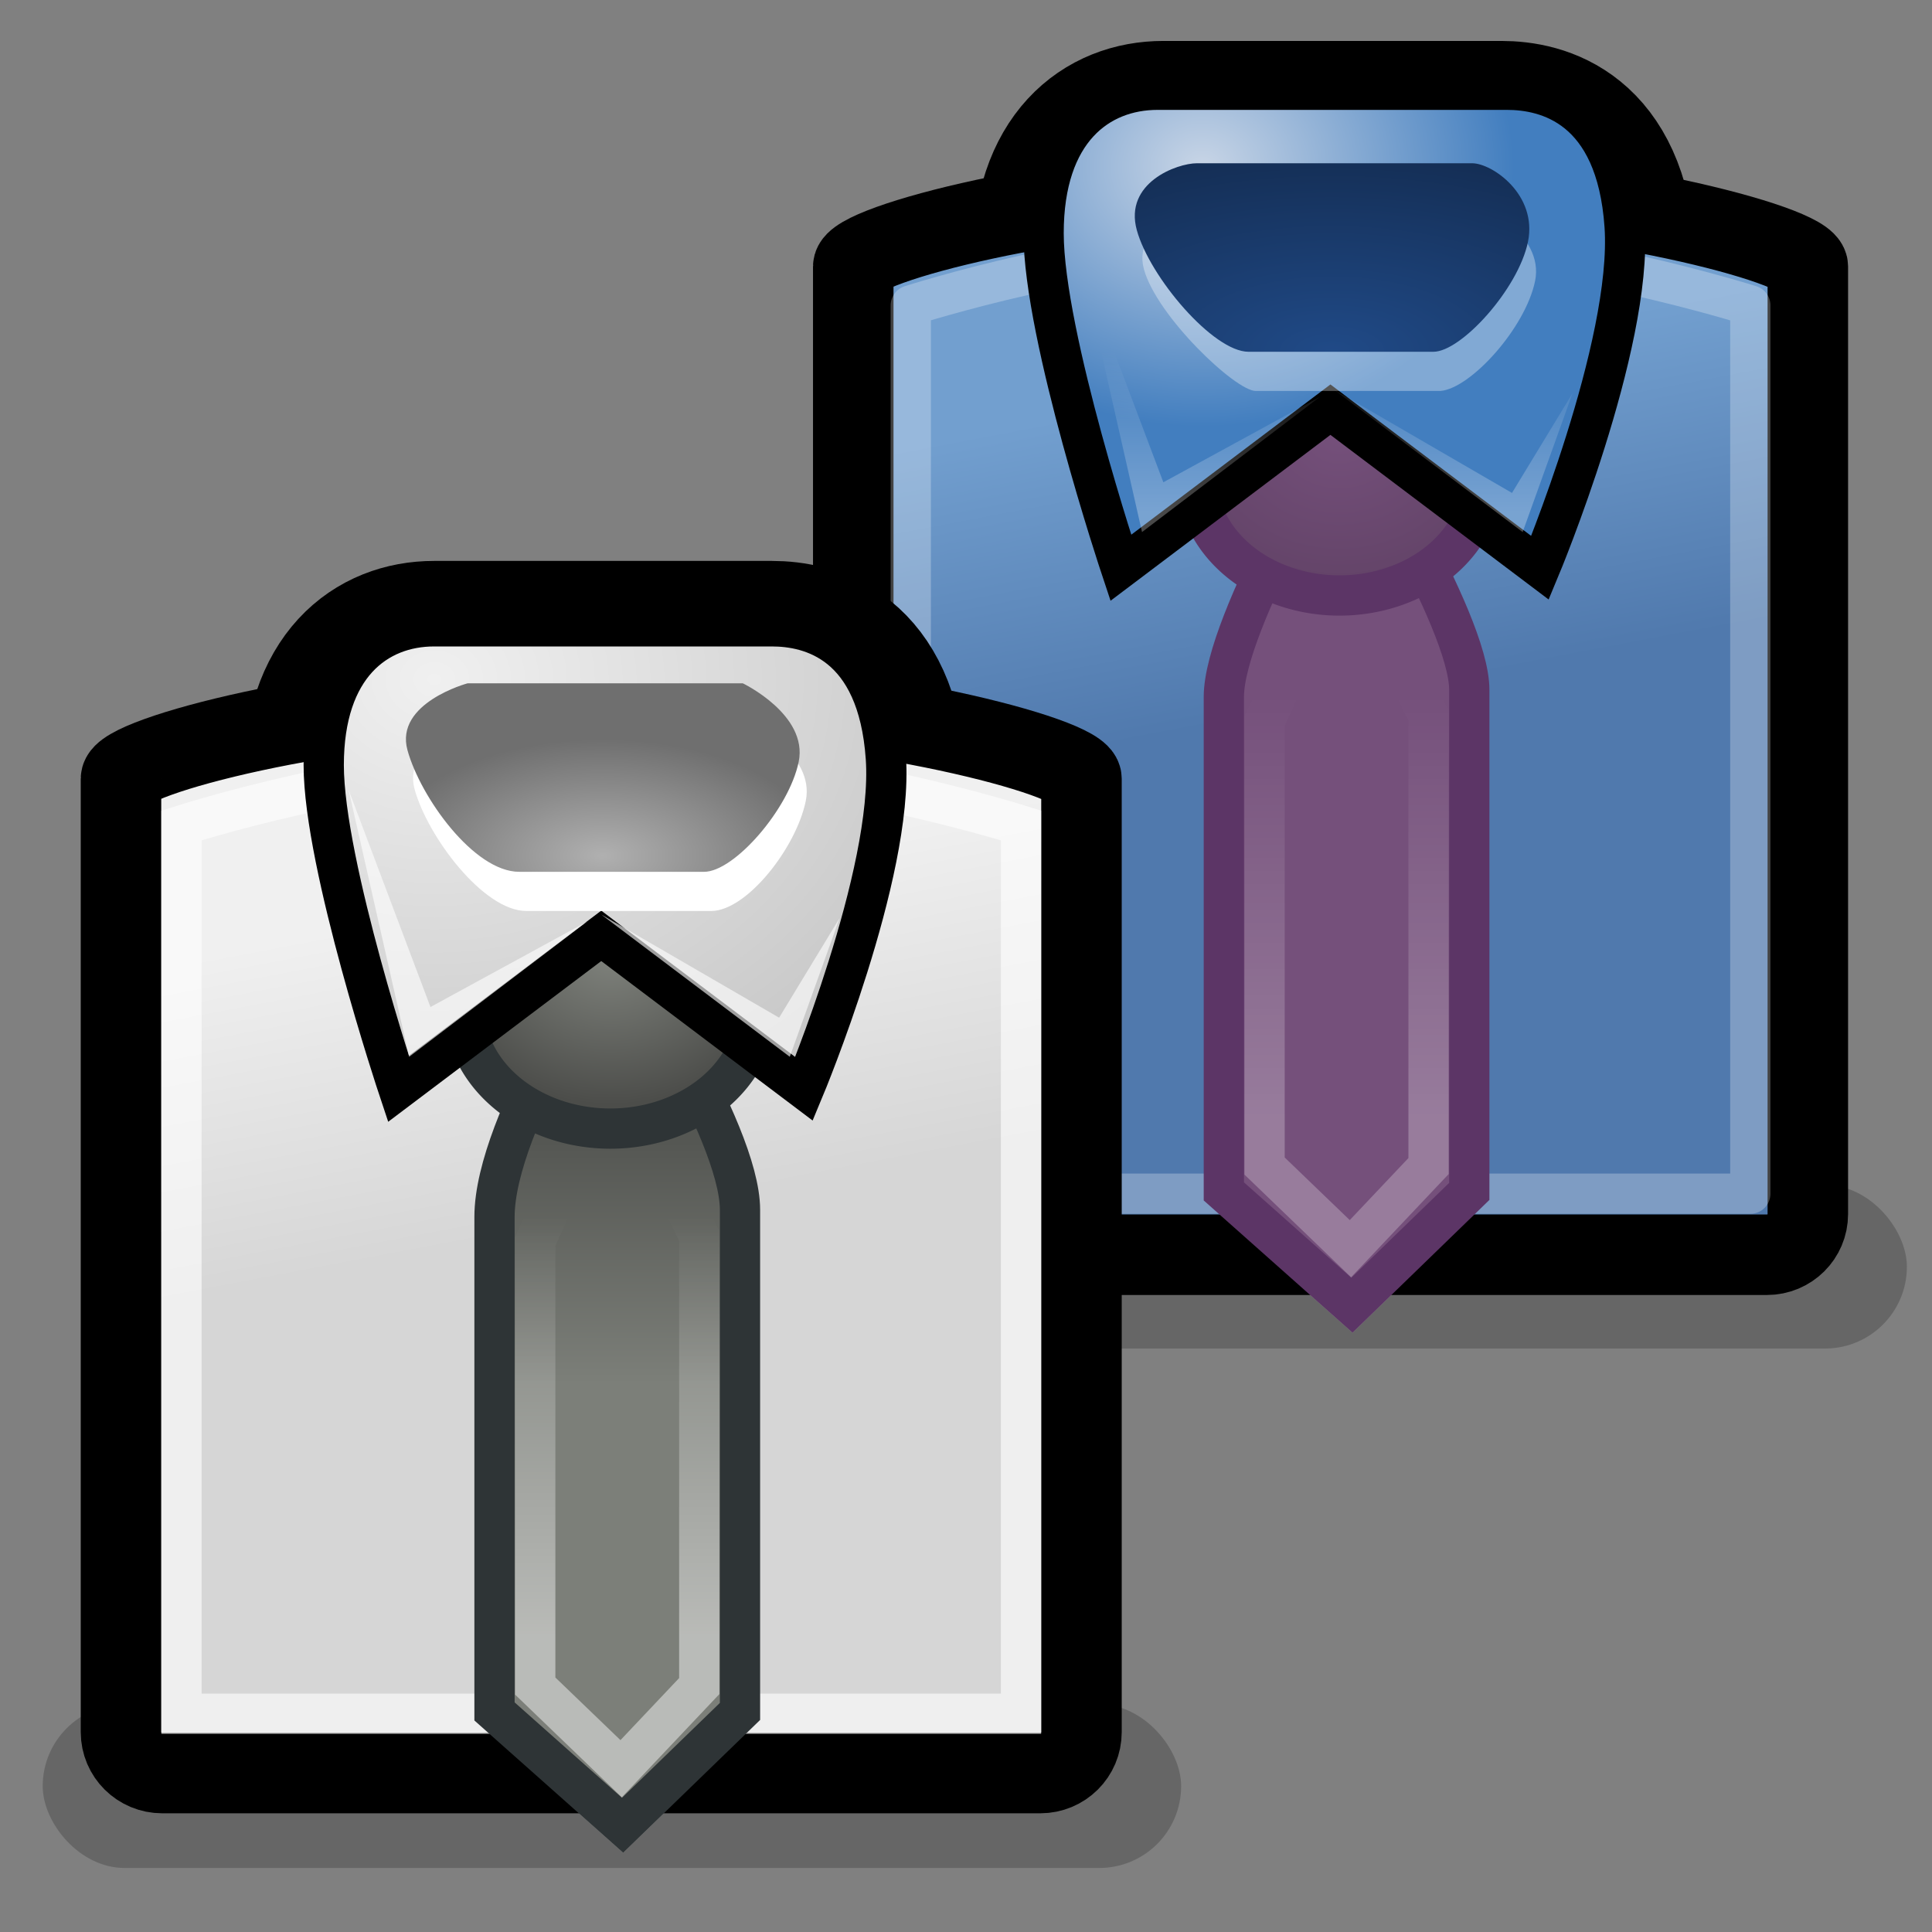 <?xml version="1.0" standalone="no"?>
<!--Created with Inkscape (http://www.inkscape.org/)-->
<svg xmlns="http://www.w3.org/2000/svg" xmlns:xlink="http://www.w3.org/1999/xlink" viewBox="0 0 48 48">
  <rect x="0" y="0" width="48" height="48" fill="#808080" stroke="none"/>
  <defs>
    <linearGradient id="m">
      <stop offset="0" stop-color="#80837d" stop-opacity="1"/>
      <stop offset="1" stop-color="#4c4d4a" stop-opacity="1"/>
    </linearGradient>
    <linearGradient id="l">
      <stop offset="0" stop-color="#555753" stop-opacity="1"/>
      <stop offset="1" stop-color="#7c7f79" stop-opacity="1"/>
    </linearGradient>
    <linearGradient id="k">
      <stop offset="0" stop-color="#fff" stop-opacity="1"/>
      <stop offset="1" stop-color="#fff" stop-opacity="0"/>
    </linearGradient>
    <linearGradient id="j">
      <stop offset="0" stop-color="#75507b" stop-opacity="1"/>
      <stop offset="1" stop-color="#543958" stop-opacity="1"/>
    </linearGradient>
    <linearGradient id="i">
      <stop offset="0" stop-color="#204a87" stop-opacity="1"/>
      <stop offset="1" stop-color="#142e55" stop-opacity="1"/>
    </linearGradient>
    <linearGradient id="h">
      <stop offset="0" stop-color="#c8d5e6" stop-opacity="1"/>
      <stop offset="1" stop-color="#427ebf" stop-opacity="1"/>
    </linearGradient>
    <linearGradient id="g">
      <stop offset="0" stop-color="#5079ad" stop-opacity="1"/>
      <stop offset="1" stop-color="#729fcf"/>
    </linearGradient>
    <linearGradient id="f">
      <stop offset="0" stop-color="#d6d6d6" stop-opacity="1"/>
      <stop offset="1" stop-color="#f0f0f0" stop-opacity="1"/>
    </linearGradient>
    <linearGradient id="e">
      <stop offset="0" stop-color="#f0f0f0" stop-opacity="1"/>
      <stop offset="1" stop-color="#c9c9c9" stop-opacity="1"/>
    </linearGradient>
    <linearGradient id="d">
      <stop offset="0" stop-color="#b0b0b0" stop-opacity="1"/>
      <stop offset="1" stop-color="#6f6f6f" stop-opacity="1"/>
    </linearGradient>
    <linearGradient id="c">
      <stop offset="0" stop-color="#b0b0b0" stop-opacity="1"/>
      <stop offset="1" stop-color="#757575" stop-opacity="1"/>
    </linearGradient>
    <linearGradient id="b">
      <stop offset="0" stop-color="#fff" stop-opacity="1"/>
      <stop offset="1" stop-color="#fff" stop-opacity="0"/>
    </linearGradient>
    <linearGradient id="a">
      <stop offset="0" stop-color="#b0b0b0" stop-opacity="1"/>
      <stop offset="1" stop-color="#939393" stop-opacity="1"/>
    </linearGradient>
    <linearGradient xlink:href="#a" id="B" x1="16.94" y1="27.853" x2="16.94" y2="24.135" gradientUnits="userSpaceOnUse" gradientTransform="translate(-2.121,3.005)"/>
    <linearGradient xlink:href="#b" id="C" x1="17.457" y1="37.662" x2="17.457" y2="27.232" gradientUnits="userSpaceOnUse" gradientTransform="translate(-2.121,3.005)"/>
    <radialGradient xlink:href="#c" id="D" cx="18.164" cy="22.532" fx="18.164" fy="22.532" r="2.842" gradientTransform="matrix(1,0,0,0.86,0,3.254)" gradientUnits="userSpaceOnUse"/>
    <radialGradient xlink:href="#d" id="F" cx="17.097" cy="19.777" fx="17.097" fy="19.777" r="4.547" gradientTransform="matrix(1.208,0,0,0.636,-5.683,8.682)" gradientUnits="userSpaceOnUse"/>
    <radialGradient xlink:href="#e" id="E" cx="12.911" cy="13.002" fx="12.911" fy="13.002" r="7.489" gradientTransform="matrix(1.803,2.307502e-23,-2.636931e-23,1.503,-12.485,-2.659)" gradientUnits="userSpaceOnUse"/>
    <linearGradient xlink:href="#f" id="A" x1="14.883" y1="27.847" x2="13.401" y2="20.069" gradientUnits="userSpaceOnUse" gradientTransform="translate(-2.121,3.005)"/>
    <radialGradient xlink:href="#d" id="M" gradientUnits="userSpaceOnUse" gradientTransform="matrix(1.208,0,0,0.636,-5.683,8.682)" cx="17.097" cy="19.777" fx="17.097" fy="19.777" r="4.547"/>
    <radialGradient xlink:href="#e" id="L" gradientUnits="userSpaceOnUse" gradientTransform="matrix(1.803,2.307502e-23,-2.636931e-23,1.503,-12.485,-2.659)" cx="12.911" cy="13.002" fx="12.911" fy="13.002" r="7.489"/>
    <linearGradient xlink:href="#b" id="J" gradientUnits="userSpaceOnUse" x1="17.457" y1="37.662" x2="17.457" y2="27.232" gradientTransform="translate(-2.121,3.005)"/>
    <linearGradient xlink:href="#f" id="H" gradientUnits="userSpaceOnUse" x1="14.883" y1="27.847" x2="13.401" y2="20.069" gradientTransform="matrix(1.047,0,0,1.047,-2.919,1.578)"/>
    <linearGradient xlink:href="#f" id="n" gradientUnits="userSpaceOnUse" gradientTransform="translate(15.998,-9.915)" x1="14.883" y1="27.847" x2="13.401" y2="20.069"/>
    <linearGradient xlink:href="#a" id="o" gradientUnits="userSpaceOnUse" gradientTransform="translate(15.998,-9.915)" x1="16.94" y1="27.853" x2="16.94" y2="24.135"/>
    <linearGradient xlink:href="#b" id="q" gradientUnits="userSpaceOnUse" gradientTransform="translate(15.998,-9.915)" x1="17.457" y1="37.662" x2="17.457" y2="27.232"/>
    <radialGradient xlink:href="#c" id="r" gradientUnits="userSpaceOnUse" gradientTransform="matrix(1,0,0,0.86,0,3.254)" cx="18.164" cy="22.532" fx="18.164" fy="22.532" r="2.842"/>
    <radialGradient xlink:href="#d" id="s" gradientUnits="userSpaceOnUse" gradientTransform="matrix(1.208,0,0,0.636,12.436,-4.238)" cx="17.097" cy="19.777" fx="17.097" fy="19.777" r="4.547"/>
    <linearGradient xlink:href="#g" id="t" gradientUnits="userSpaceOnUse" gradientTransform="matrix(1.04,0,0,1.04,15.31,-11.038)" x1="14.883" y1="27.847" x2="13.401" y2="20.069"/>
    <linearGradient xlink:href="#b" id="u" gradientUnits="userSpaceOnUse" gradientTransform="translate(15.998,-9.915)" x1="17.457" y1="37.662" x2="17.457" y2="27.232"/>
    <radialGradient xlink:href="#h" id="p" cx="27.849" cy="4.607" fx="27.849" fy="4.607" r="7.489" gradientTransform="matrix(1,0,0,0.834,2.121,1.031)" gradientUnits="userSpaceOnUse"/>
    <radialGradient xlink:href="#i" id="x" cx="30.974" cy="12.173" fx="30.974" fy="12.173" r="4.891" gradientTransform="matrix(2.132,-4.734158e-15,2.267378e-15,1.021,-32.944,-3.689)" gradientUnits="userSpaceOnUse"/>
    <radialGradient xlink:href="#j" id="v" cx="18.164" cy="22.429" fx="18.164" fy="22.429" r="2.842" gradientTransform="matrix(1.871,-2.499894e-15,2.150062e-15,1.609,-15.82,-13.548)" gradientUnits="userSpaceOnUse"/>
    <linearGradient xlink:href="#k" id="y" x1="31.643" y1="13.617" x2="31.643" y2="9.638" gradientUnits="userSpaceOnUse" gradientTransform="translate(2.121,-0.884)"/>
    <linearGradient xlink:href="#k" id="z" x1="31.643" y1="13.617" x2="31.643" y2="9.638" gradientUnits="userSpaceOnUse" gradientTransform="translate(2.121,-0.884)"/>
    <linearGradient xlink:href="#l" id="I" x1="15.335" y1="28.378" x2="15.335" y2="34.388" gradientUnits="userSpaceOnUse"/>
    <radialGradient xlink:href="#m" id="K" cx="18.164" cy="22.224" fx="18.164" fy="22.224" r="2.842" gradientTransform="matrix(1,0,0,0.86,-6.453171e-16,3.254)" gradientUnits="userSpaceOnUse"/>
    <radialGradient xlink:href="#h" id="w" gradientUnits="userSpaceOnUse" gradientTransform="matrix(1.034,0,0,0.862,1.077,0.177)" cx="27.849" cy="4.607" fx="27.849" fy="4.607" r="7.489"/>
    <radialGradient xlink:href="#e" id="G" gradientUnits="userSpaceOnUse" gradientTransform="matrix(1.803,2.307502e-23,-2.636931e-23,1.503,-12.485,-2.284)" cx="12.911" cy="13.002" fx="12.911" fy="13.002" r="7.489"/>
  </defs>
  <rect ry="2.033" rx="2.033" y="29.438" x="19.092" height="4.066" width="28.284" style="marker:none" opacity=".2" color="#000" fill="#000" fill-opacity="1" fill-rule="evenodd" stroke="none" stroke-width="1" stroke-linecap="round" stroke-linejoin="round" marker-start="none" marker-mid="none" marker-end="none" stroke-miterlimit="4" stroke-dasharray="none" stroke-dashoffset="0" stroke-opacity="1" visibility="visible" display="inline" overflow="visible"/>
  <rect style="marker:none" width="28.284" height="4.066" x="1.061" y="42.343" rx="2.033" ry="2.033" opacity=".2" color="#000" fill="#000" fill-opacity="1" fill-rule="evenodd" stroke="none" stroke-width="1" stroke-linecap="round" stroke-linejoin="round" marker-start="none" marker-mid="none" marker-end="none" stroke-miterlimit="4" stroke-dasharray="none" stroke-dashoffset="0" stroke-opacity="1" visibility="visible" display="inline" overflow="visible"/>
  <path style="marker:none" d="M 31.206,5.205 L 34.908,5.205 C 39.195,5.205 44.456,6.522 44.456,7.061 L 44.456,29.688 C 44.456,30.227 44.019,30.661 43.476,30.661 L 22.638,30.661 C 22.096,30.661 21.659,30.227 21.659,29.688 L 21.659,7.061 C 21.659,6.522 26.831,5.205 31.206,5.205 z " color="#000" fill="url(#n)" fill-opacity="1" fill-rule="evenodd" stroke="#949494" stroke-width="1" stroke-linecap="butt" stroke-linejoin="miter" marker-start="none" marker-mid="none" marker-end="none" stroke-miterlimit="4" stroke-dashoffset="0" stroke-opacity="1" visibility="visible" display="inline" overflow="visible"/>
  <path d="M 31.363,6.066 L 34.751,6.066 C 38.673,6.066 43.486,7.588 43.486,7.588 L 43.486,29.657 C 43.486,29.657 22.628,29.657 22.628,29.657 L 22.628,7.588 C 22.628,7.588 27.36,6.066 31.363,6.066 z " style="marker:none" opacity=".62" color="#000" fill="none" fill-opacity="1" fill-rule="evenodd" stroke="#fff" stroke-width="1" stroke-linecap="butt" stroke-linejoin="round" marker-start="none" marker-mid="none" marker-end="none" stroke-miterlimit="4" stroke-dasharray="none" stroke-dashoffset="0" stroke-opacity="1" visibility="visible" display="inline" overflow="visible"/>
  <path style="marker:none" d="M 33.411,10.508 L 30.406,17.314 L 30.406,29.6 L 33.588,32.428 L 36.504,29.6 L 36.504,17.137 L 33.411,10.508 z " opacity="1" color="#000" fill="url(#o)" fill-opacity="1" fill-rule="evenodd" stroke="#949494" stroke-width="1" stroke-linecap="butt" stroke-linejoin="miter" marker-start="none" marker-mid="none" marker-end="none" stroke-miterlimit="4" stroke-dasharray="none" stroke-dashoffset="0" stroke-opacity="1" visibility="visible" display="inline" overflow="visible"/>
  <path style="marker:none" d="M 33.057,10.706 L 28.019,14.507 C 28.019,14.507 26.163,8.94 26.163,6.464 C 26.163,3.989 27.489,3.017 28.903,3.017 C 28.903,3.017 37.3,3.017 37.3,3.017 C 38.256,3.017 39.929,3.414 40.128,6.287 C 40.327,9.16 38.095,14.507 38.095,14.507 L 33.057,10.706 z " opacity="1" color="#000" fill="url(#p)" fill-opacity="1" fill-rule="evenodd" stroke="#000" stroke-width="4" stroke-linecap="butt" stroke-linejoin="miter" marker-start="none" marker-mid="none" marker-end="none" stroke-miterlimit="4" stroke-dasharray="none" stroke-dashoffset="0" stroke-opacity="1" visibility="visible" display="inline" overflow="visible"/>
  <path d="M 33.423,13.51 L 31.418,17.922 L 31.418,28.97 L 33.551,31.023 L 35.492,28.97 L 35.492,17.793 L 33.423,13.51 z " style="marker:none" opacity=".468" color="#000" fill="none" fill-opacity="1" fill-rule="evenodd" stroke="url(#q)" stroke-width="1" stroke-linecap="butt" stroke-linejoin="miter" marker-start="none" marker-mid="none" marker-end="none" stroke-miterlimit="4" stroke-dasharray="none" stroke-dashoffset="0" stroke-opacity="1" visibility="visible" display="inline" overflow="visible"/>
  <path style="marker:none" d="M 20.506 23.251 A 2.342 1.945 0 1 1  15.822,23.251 A 2.342 1.945 0 1 1  20.506 23.251 z" transform="translate(15.114,-11.152)" opacity="1" color="#000" fill="url(#r)" fill-opacity="1" fill-rule="evenodd" stroke="#949494" stroke-width="1" stroke-linecap="butt" stroke-linejoin="miter" marker-start="none" marker-mid="none" marker-end="none" stroke-miterlimit="4" stroke-dasharray="none" stroke-dashoffset="0" stroke-opacity="1" visibility="visible" display="inline" overflow="visible"/>
  <path style="marker:none" d="M 29.915,5.028 C 29.915,5.028 28.099,5.516 28.42,6.687 C 28.74,7.858 31.197,9.713 31.197,9.713 L 35.789,9.713 C 35.789,9.713 37.899,8.151 38.139,6.98 C 38.379,5.809 36.75,5.028 36.75,5.028 L 29.915,5.028 z " opacity="1" color="#000" fill="#fff" fill-opacity="1" fill-rule="evenodd" stroke="none" stroke-width="1" stroke-linecap="butt" stroke-linejoin="miter" marker-start="none" marker-mid="none" marker-end="none" stroke-miterlimit="4" stroke-dasharray="none" stroke-dashoffset="0" stroke-opacity="1" visibility="visible" display="inline" overflow="visible"/>
  <path d="M 29.738,4.056 C 29.738,4.056 27.923,4.544 28.243,5.715 C 28.564,6.886 31.02,8.74 31.02,8.74 L 35.612,8.74 C 35.612,8.74 37.722,7.179 37.962,6.008 C 38.202,4.837 36.574,4.056 36.574,4.056 L 29.738,4.056 z " style="marker:none" opacity="1" color="#000" fill="url(#s)" fill-opacity="1" fill-rule="evenodd" stroke="none" stroke-width="1" stroke-linecap="butt" stroke-linejoin="miter" marker-start="none" marker-mid="none" marker-end="none" stroke-miterlimit="4" stroke-dasharray="none" stroke-dashoffset="0" stroke-opacity="1" visibility="visible" display="inline" overflow="visible"/>
  <path d="M 31.131,4.692 L 34.983,4.692 C 39.442,4.692 44.915,6.062 44.915,6.623 L 44.915,30.163 C 44.915,30.723 44.461,31.174 43.896,31.174 L 22.218,31.174 C 21.654,31.174 21.199,30.723 21.199,30.163 L 21.199,6.623 C 21.199,6.062 26.579,4.692 31.131,4.692 z " style="marker:none" color="#000" fill="url(#t)" fill-opacity="1" fill-rule="evenodd" stroke="#000" stroke-width="2" stroke-linecap="butt" stroke-linejoin="miter" marker-start="none" marker-mid="none" marker-end="none" stroke-miterlimit="4" stroke-dasharray="none" stroke-dashoffset="0" stroke-opacity="1" visibility="visible" display="inline" overflow="visible"/>
  <path style="marker:none" d="M 31.363,6.066 L 34.751,6.066 C 38.673,6.066 43.486,7.588 43.486,7.588 L 43.486,29.657 C 43.486,29.657 22.628,29.657 22.628,29.657 L 22.628,7.588 C 22.628,7.588 27.36,6.066 31.363,6.066 z " opacity=".263" color="#000" fill="none" fill-opacity="1" fill-rule="evenodd" stroke="#fff" stroke-width="1" stroke-linecap="butt" stroke-linejoin="round" marker-start="none" marker-mid="none" marker-end="none" stroke-miterlimit="4" stroke-dasharray="none" stroke-dashoffset="0" stroke-opacity="1" visibility="visible" display="inline" overflow="visible"/>
  <path d="M 33.411,10.508 C 33.411,10.508 30.406,15.439 30.406,17.314 L 30.406,29.6 L 33.588,32.428 L 36.504,29.6 L 36.504,17.137 C 36.504,15.387 33.411,10.508 33.411,10.508 z " style="marker:none" opacity="1" color="#000" fill="#75507b" fill-opacity="1" fill-rule="evenodd" stroke="#5c3566" stroke-width="1" stroke-linecap="butt" stroke-linejoin="miter" marker-start="none" marker-mid="none" marker-end="none" stroke-miterlimit="4" stroke-dasharray="none" stroke-dashoffset="0" stroke-opacity="1" visibility="visible" display="inline" overflow="visible"/>
  <path style="marker:none" d="M 33.423,13.51 L 31.418,17.922 L 31.418,28.97 L 33.551,31.023 L 35.492,28.97 L 35.492,17.793 L 33.423,13.51 z " opacity=".251" color="#000" fill="none" fill-opacity="1" fill-rule="evenodd" stroke="url(#u)" stroke-width="1" stroke-linecap="butt" stroke-linejoin="miter" marker-start="none" marker-mid="none" marker-end="none" stroke-miterlimit="4" stroke-dasharray="none" stroke-dashoffset="0" stroke-opacity="1" visibility="visible" display="inline" overflow="visible"/>
  <path transform="matrix(1.514,0,0,1.514,5.779,-23.352)" d="M 20.506 23.251 A 2.342 1.945 0 1 1  15.822,23.251 A 2.342 1.945 0 1 1  20.506 23.251 z" style="marker:none" opacity="1" color="#000" fill="url(#v)" fill-opacity="1" fill-rule="evenodd" stroke="#5c3566" stroke-width=".661" stroke-linecap="butt" stroke-linejoin="miter" marker-start="none" marker-mid="none" marker-end="none" stroke-miterlimit="4" stroke-dasharray="none" stroke-dashoffset="0" stroke-opacity="1" visibility="visible" display="inline" overflow="visible"/>
  <path d="M 33.054,10.178 L 27.846,14.107 C 27.846,14.107 25.928,8.352 25.928,5.793 C 25.928,3.235 27.298,2.23 28.76,2.23 C 28.76,2.23 37.439,2.23 37.439,2.23 C 38.428,2.23 40.157,2.641 40.363,5.61 C 40.569,8.579 38.262,14.107 38.262,14.107 L 33.054,10.178 z " style="marker:none" opacity="1" color="#000" fill="url(#w)" fill-opacity="1" fill-rule="evenodd" stroke="#000" stroke-width="1" stroke-linecap="butt" stroke-linejoin="miter" marker-start="none" marker-mid="none" marker-end="none" stroke-miterlimit="4" stroke-dasharray="none" stroke-dashoffset="0" stroke-opacity="1" visibility="visible" display="inline" overflow="visible"/>
  <path d="M 29.915,5.028 C 29.915,5.028 28.099,5.516 28.42,6.687 C 28.74,7.858 30.697,9.713 31.197,9.713 L 35.789,9.713 C 36.539,9.65 37.899,8.151 38.139,6.98 C 38.379,5.809 36.75,5.028 36.75,5.028 L 29.915,5.028 z " style="marker:none" opacity=".333" color="#000" fill="#fff" fill-opacity="1" fill-rule="evenodd" stroke="none" stroke-width="1" stroke-linecap="butt" stroke-linejoin="miter" marker-start="none" marker-mid="none" marker-end="none" stroke-miterlimit="4" stroke-dasharray="none" stroke-dashoffset="0" stroke-opacity="1" visibility="visible" display="inline" overflow="visible"/>
  <path style="marker:none" d="M 29.738,4.056 C 29.238,4.056 27.923,4.544 28.243,5.715 C 28.564,6.886 30.143,8.74 31.02,8.74 L 35.612,8.74 C 36.303,8.74 37.722,7.179 37.962,6.008 C 38.202,4.837 37.074,4.056 36.574,4.056 L 29.738,4.056 z " opacity="1" color="#000" fill="url(#x)" fill-opacity="1" fill-rule="evenodd" stroke="none" stroke-width="1" stroke-linecap="butt" stroke-linejoin="miter" marker-start="none" marker-mid="none" marker-end="none" stroke-miterlimit="4" stroke-dasharray="none" stroke-dashoffset="0" stroke-opacity="1" visibility="visible" display="inline" overflow="visible"/>
  <path style="marker:none" d="M 33.146,9.684 L 37.83,13.219 L 39.068,9.772 L 37.565,12.247 L 33.146,9.684 z " opacity=".287" color="#000" fill="url(#y)" fill-opacity="1" fill-rule="evenodd" stroke="none" stroke-width="1" stroke-linecap="butt" stroke-linejoin="miter" marker-start="none" marker-mid="none" marker-end="none" stroke-miterlimit="4" stroke-dasharray="none" stroke-dashoffset="0" stroke-opacity="1" visibility="visible" display="inline" overflow="visible"/>
  <path d="M 32.792,9.86 L 28.373,13.219 L 26.87,6.59 L 28.903,11.982 L 32.792,9.86 z " style="marker:none" opacity=".287" color="#000" fill="url(#z)" fill-opacity="1" fill-rule="evenodd" stroke="none" stroke-width="1" stroke-linecap="butt" stroke-linejoin="miter" marker-start="none" marker-mid="none" marker-end="none" stroke-miterlimit="4" stroke-dasharray="none" stroke-dashoffset="0" stroke-opacity="1" visibility="visible" display="inline" overflow="visible"/>
  <g>
    <path style="marker:none" d="M 13.086,18.125 L 16.789,18.125 C 21.075,18.125 26.336,19.442 26.336,19.981 L 26.336,42.608 C 26.336,43.147 25.899,43.581 25.356,43.581 L 4.519,43.581 C 3.976,43.581 3.539,43.147 3.539,42.608 L 3.539,19.981 C 3.539,19.442 8.711,18.125 13.086,18.125 z " color="#000" fill="url(#A)" fill-opacity="1" fill-rule="evenodd" stroke="#949494" stroke-width="1" stroke-linecap="butt" stroke-linejoin="miter" marker-start="none" marker-mid="none" marker-end="none" stroke-miterlimit="4" stroke-dashoffset="0" stroke-opacity="1" visibility="visible" display="inline" overflow="visible"/>
    <path d="M 13.244,18.986 L 16.631,18.986 C 20.553,18.986 25.367,20.508 25.367,20.508 L 25.367,42.577 C 25.367,42.577 4.509,42.577 4.509,42.577 L 4.509,20.508 C 4.509,20.508 9.241,18.986 13.244,18.986 z " style="marker:none" opacity=".62" color="#000" fill="none" fill-opacity="1" fill-rule="evenodd" stroke="#fff" stroke-width="1" stroke-linecap="butt" stroke-linejoin="round" marker-start="none" marker-mid="none" marker-end="none" stroke-miterlimit="4" stroke-dasharray="none" stroke-dashoffset="0" stroke-opacity="1" visibility="visible" display="inline" overflow="visible"/>
    <path style="marker:none" d="M 15.291,23.428 L 12.286,30.234 L 12.286,42.52 L 15.468,45.348 L 18.385,42.52 L 18.385,30.057 L 15.291,23.428 z " opacity="1" color="#000" fill="url(#B)" fill-opacity="1" fill-rule="evenodd" stroke="#949494" stroke-width="1" stroke-linecap="butt" stroke-linejoin="miter" marker-start="none" marker-mid="none" marker-end="none" stroke-miterlimit="4" stroke-dasharray="none" stroke-dashoffset="0" stroke-opacity="1" visibility="visible" display="inline" overflow="visible"/>
    <path d="M 15.303,26.43 L 13.298,30.842 L 13.298,41.89 L 15.432,43.943 L 17.373,41.89 L 17.373,30.713 L 15.303,26.43 z " style="marker:none" opacity=".468" color="#000" fill="none" fill-opacity="1" fill-rule="evenodd" stroke="url(#C)" stroke-width="1" stroke-linecap="butt" stroke-linejoin="miter" marker-start="none" marker-mid="none" marker-end="none" stroke-miterlimit="4" stroke-dasharray="none" stroke-dashoffset="0" stroke-opacity="1" visibility="visible" display="inline" overflow="visible"/>
    <path style="marker:none" d="M 20.506 23.251 A 2.342 1.945 0 1 1  15.822,23.251 A 2.342 1.945 0 1 1  20.506 23.251 z" transform="translate(-3.005,1.768)" opacity="1" color="#000" fill="url(#D)" fill-opacity="1" fill-rule="evenodd" stroke="#949494" stroke-width="1" stroke-linecap="butt" stroke-linejoin="miter" marker-start="none" marker-mid="none" marker-end="none" stroke-miterlimit="4" stroke-dasharray="none" stroke-dashoffset="0" stroke-opacity="1" visibility="visible" display="inline" overflow="visible"/>
    <path style="marker:none" d="M 14.938,23.251 L 9.899,27.052 C 9.899,27.052 8.043,21.485 8.043,19.009 C 8.043,16.534 9.369,15.561 10.783,15.561 C 10.783,15.561 19.18,15.561 19.18,15.561 C 20.137,15.561 21.81,15.959 22.009,18.832 C 22.208,21.704 19.976,27.052 19.976,27.052 L 14.938,23.251 z " opacity="1" color="#000" fill="url(#E)" fill-opacity="1" fill-rule="evenodd" stroke="#949494" stroke-width="1" stroke-linecap="butt" stroke-linejoin="miter" marker-start="none" marker-mid="none" marker-end="none" stroke-miterlimit="4" stroke-dasharray="none" stroke-dashoffset="0" stroke-opacity="1" visibility="visible" display="inline" overflow="visible"/>
    <path style="marker:none" d="M 11.796,17.948 C 11.796,17.948 9.98,18.436 10.3,19.607 C 10.621,20.778 13.077,22.633 13.077,22.633 L 17.67,22.633 C 17.67,22.633 19.779,21.071 20.019,19.9 C 20.26,18.729 18.631,17.948 18.631,17.948 L 11.796,17.948 z " opacity="1" color="#000" fill="#fff" fill-opacity="1" fill-rule="evenodd" stroke="none" stroke-width="1" stroke-linecap="butt" stroke-linejoin="miter" marker-start="none" marker-mid="none" marker-end="none" stroke-miterlimit="4" stroke-dasharray="none" stroke-dashoffset="0" stroke-opacity="1" visibility="visible" display="inline" overflow="visible"/>
    <path d="M 11.619,16.976 C 11.619,16.976 9.803,17.464 10.123,18.635 C 10.444,19.806 12.9,21.66 12.9,21.66 L 17.493,21.66 C 17.493,21.66 19.602,20.099 19.843,18.928 C 20.083,17.756 18.454,16.976 18.454,16.976 L 11.619,16.976 z " style="marker:none" opacity="1" color="#000" fill="url(#F)" fill-opacity="1" fill-rule="evenodd" stroke="none" stroke-width="1" stroke-linecap="butt" stroke-linejoin="miter" marker-start="none" marker-mid="none" marker-end="none" stroke-miterlimit="4" stroke-dasharray="none" stroke-dashoffset="0" stroke-opacity="1" visibility="visible" display="inline" overflow="visible"/>
    <path style="marker:none" d="M 14.938,23.626 L 9.899,27.427 C 9.899,27.427 8.043,21.86 8.043,19.384 C 8.043,16.909 9.369,15.936 10.783,15.936 C 10.783,15.936 19.18,15.936 19.18,15.936 C 20.137,15.936 21.81,16.334 22.009,19.207 C 22.208,22.079 19.976,27.427 19.976,27.427 L 14.938,23.626 z " opacity="1" color="#000" fill="url(#G)" fill-opacity="1" fill-rule="evenodd" stroke="#000" stroke-width="4" stroke-linecap="butt" stroke-linejoin="miter" marker-start="none" marker-mid="none" marker-end="none" stroke-miterlimit="4" stroke-dasharray="none" stroke-dashoffset="0" stroke-opacity="1" visibility="visible" display="inline" overflow="visible"/>
    <path d="M 13,17.405 L 16.875,17.405 C 21.362,17.405 26.869,18.784 26.869,19.348 L 26.869,43.033 C 26.869,43.597 26.412,44.051 25.844,44.051 L 4.032,44.051 C 3.464,44.051 3.006,43.597 3.006,43.033 L 3.006,19.348 C 3.006,18.784 8.42,17.405 13,17.405 z " style="marker:none" color="#000" fill="url(#H)" fill-opacity="1" fill-rule="evenodd" stroke="#000" stroke-width="2" stroke-linecap="butt" stroke-linejoin="miter" marker-start="none" marker-mid="none" marker-end="none" stroke-miterlimit="4" stroke-dasharray="none" stroke-dashoffset="0" stroke-opacity="1" visibility="visible" display="inline" overflow="visible"/>
    <path style="marker:none" d="M 13.244,18.986 L 16.631,18.986 C 20.553,18.986 25.367,20.508 25.367,20.508 L 25.367,42.577 C 25.367,42.577 4.509,42.577 4.509,42.577 L 4.509,20.508 C 4.509,20.508 9.241,18.986 13.244,18.986 z " opacity=".62" color="#000" fill="none" fill-opacity="1" fill-rule="evenodd" stroke="#fff" stroke-width="1" stroke-linecap="butt" stroke-linejoin="miter" marker-start="none" marker-mid="none" marker-end="none" stroke-miterlimit="4" stroke-dasharray="none" stroke-dashoffset="0" stroke-opacity="1" visibility="visible" display="inline" overflow="visible"/>
    <path d="M 15.291,23.428 C 15.291,23.428 12.286,27.846 12.286,30.234 L 12.286,42.52 L 15.468,45.348 L 18.385,42.52 L 18.385,30.057 C 18.385,28.057 15.291,23.428 15.291,23.428 z " style="marker:none" opacity="1" color="#000" fill="url(#I)" fill-opacity="1" fill-rule="evenodd" stroke="#2e3436" stroke-width="1" stroke-linecap="butt" stroke-linejoin="miter" marker-start="none" marker-mid="none" marker-end="none" stroke-miterlimit="4" stroke-dasharray="none" stroke-dashoffset="0" stroke-opacity="1" visibility="visible" display="inline" overflow="visible"/>
    <path style="marker:none" d="M 15.303,26.43 L 13.298,30.842 L 13.298,41.89 L 15.432,43.943 L 17.373,41.89 L 17.373,30.713 L 15.303,26.43 z " opacity=".468" color="#000" fill="none" fill-opacity="1" fill-rule="evenodd" stroke="url(#J)" stroke-width="1" stroke-linecap="butt" stroke-linejoin="miter" marker-start="none" marker-mid="none" marker-end="none" stroke-miterlimit="4" stroke-dasharray="none" stroke-dashoffset="0" stroke-opacity="1" visibility="visible" display="inline" overflow="visible"/>
    <path transform="matrix(1.55,0,0,1.55,-12.99,-11.014)" d="M 20.506 23.251 A 2.342 1.945 0 1 1  15.822,23.251 A 2.342 1.945 0 1 1  20.506 23.251 z" style="marker:none" opacity="1" color="#000" fill="url(#K)" fill-opacity="1" fill-rule="evenodd" stroke="#2e3436" stroke-width=".645" stroke-linecap="butt" stroke-linejoin="miter" marker-start="none" marker-mid="none" marker-end="none" stroke-miterlimit="4" stroke-dasharray="none" stroke-dashoffset="0" stroke-opacity="1" visibility="visible" display="inline" overflow="visible"/>
    <path d="M 14.938,23.251 L 9.899,27.052 C 9.899,27.052 8.043,21.485 8.043,19.009 C 8.043,16.534 9.369,15.561 10.783,15.561 C 10.783,15.561 19.18,15.561 19.18,15.561 C 20.137,15.561 21.81,15.959 22.009,18.832 C 22.208,21.704 19.976,27.052 19.976,27.052 L 14.938,23.251 z " style="marker:none" opacity="1" color="#000" fill="url(#L)" fill-opacity="1" fill-rule="evenodd" stroke="#000" stroke-width="1" stroke-linecap="butt" stroke-linejoin="miter" marker-start="none" marker-mid="none" marker-end="none" stroke-miterlimit="4" stroke-dasharray="none" stroke-dashoffset="0" stroke-opacity="1" visibility="visible" display="inline" overflow="visible"/>
    <path d="M 11.796,17.948 C 11.796,17.948 9.98,18.436 10.3,19.607 C 10.621,20.778 12.007,22.633 13.077,22.633 L 17.67,22.633 C 18.547,22.633 19.779,21.071 20.019,19.9 C 20.26,18.729 18.631,17.948 18.631,17.948 L 11.796,17.948 z " style="marker:none" opacity="1" color="#000" fill="#fff" fill-opacity="1" fill-rule="evenodd" stroke="none" stroke-width="1" stroke-linecap="butt" stroke-linejoin="miter" marker-start="none" marker-mid="none" marker-end="none" stroke-miterlimit="4" stroke-dasharray="none" stroke-dashoffset="0" stroke-opacity="1" visibility="visible" display="inline" overflow="visible"/>
    <path style="marker:none" d="M 11.619,16.976 C 11.619,16.976 9.803,17.464 10.123,18.635 C 10.444,19.806 11.775,21.66 12.9,21.66 L 17.493,21.66 C 18.243,21.66 19.602,20.099 19.843,18.928 C 20.083,17.756 18.454,16.976 18.454,16.976 L 11.619,16.976 z " opacity="1" color="#000" fill="url(#M)" fill-opacity="1" fill-rule="evenodd" stroke="none" stroke-width="1" stroke-linecap="butt" stroke-linejoin="miter" marker-start="none" marker-mid="none" marker-end="none" stroke-miterlimit="4" stroke-dasharray="none" stroke-dashoffset="0" stroke-opacity="1" visibility="visible" display="inline" overflow="visible"/>
    <path style="marker:none" d="M 14.938,22.721 L 19.622,26.256 L 20.86,22.809 L 19.357,25.284 L 14.938,22.721 z " opacity=".62" color="#000" fill="#fff" fill-opacity="1" fill-rule="evenodd" stroke="none" stroke-width="1" stroke-linecap="butt" stroke-linejoin="miter" marker-start="none" marker-mid="none" marker-end="none" stroke-miterlimit="4" stroke-dasharray="none" stroke-dashoffset="0" stroke-opacity="1" visibility="visible" display="inline" overflow="visible"/>
    <path d="M 14.584,22.898 L 10.165,26.256 L 8.662,19.627 L 10.695,25.019 L 14.584,22.898 z " style="marker:none" opacity=".62" color="#000" fill="#fff" fill-opacity="1" fill-rule="evenodd" stroke="none" stroke-width="1" stroke-linecap="butt" stroke-linejoin="miter" marker-start="none" marker-mid="none" marker-end="none" stroke-miterlimit="4" stroke-dasharray="none" stroke-dashoffset="0" stroke-opacity="1" visibility="visible" display="inline" overflow="visible"/>
  </g>
</svg>
